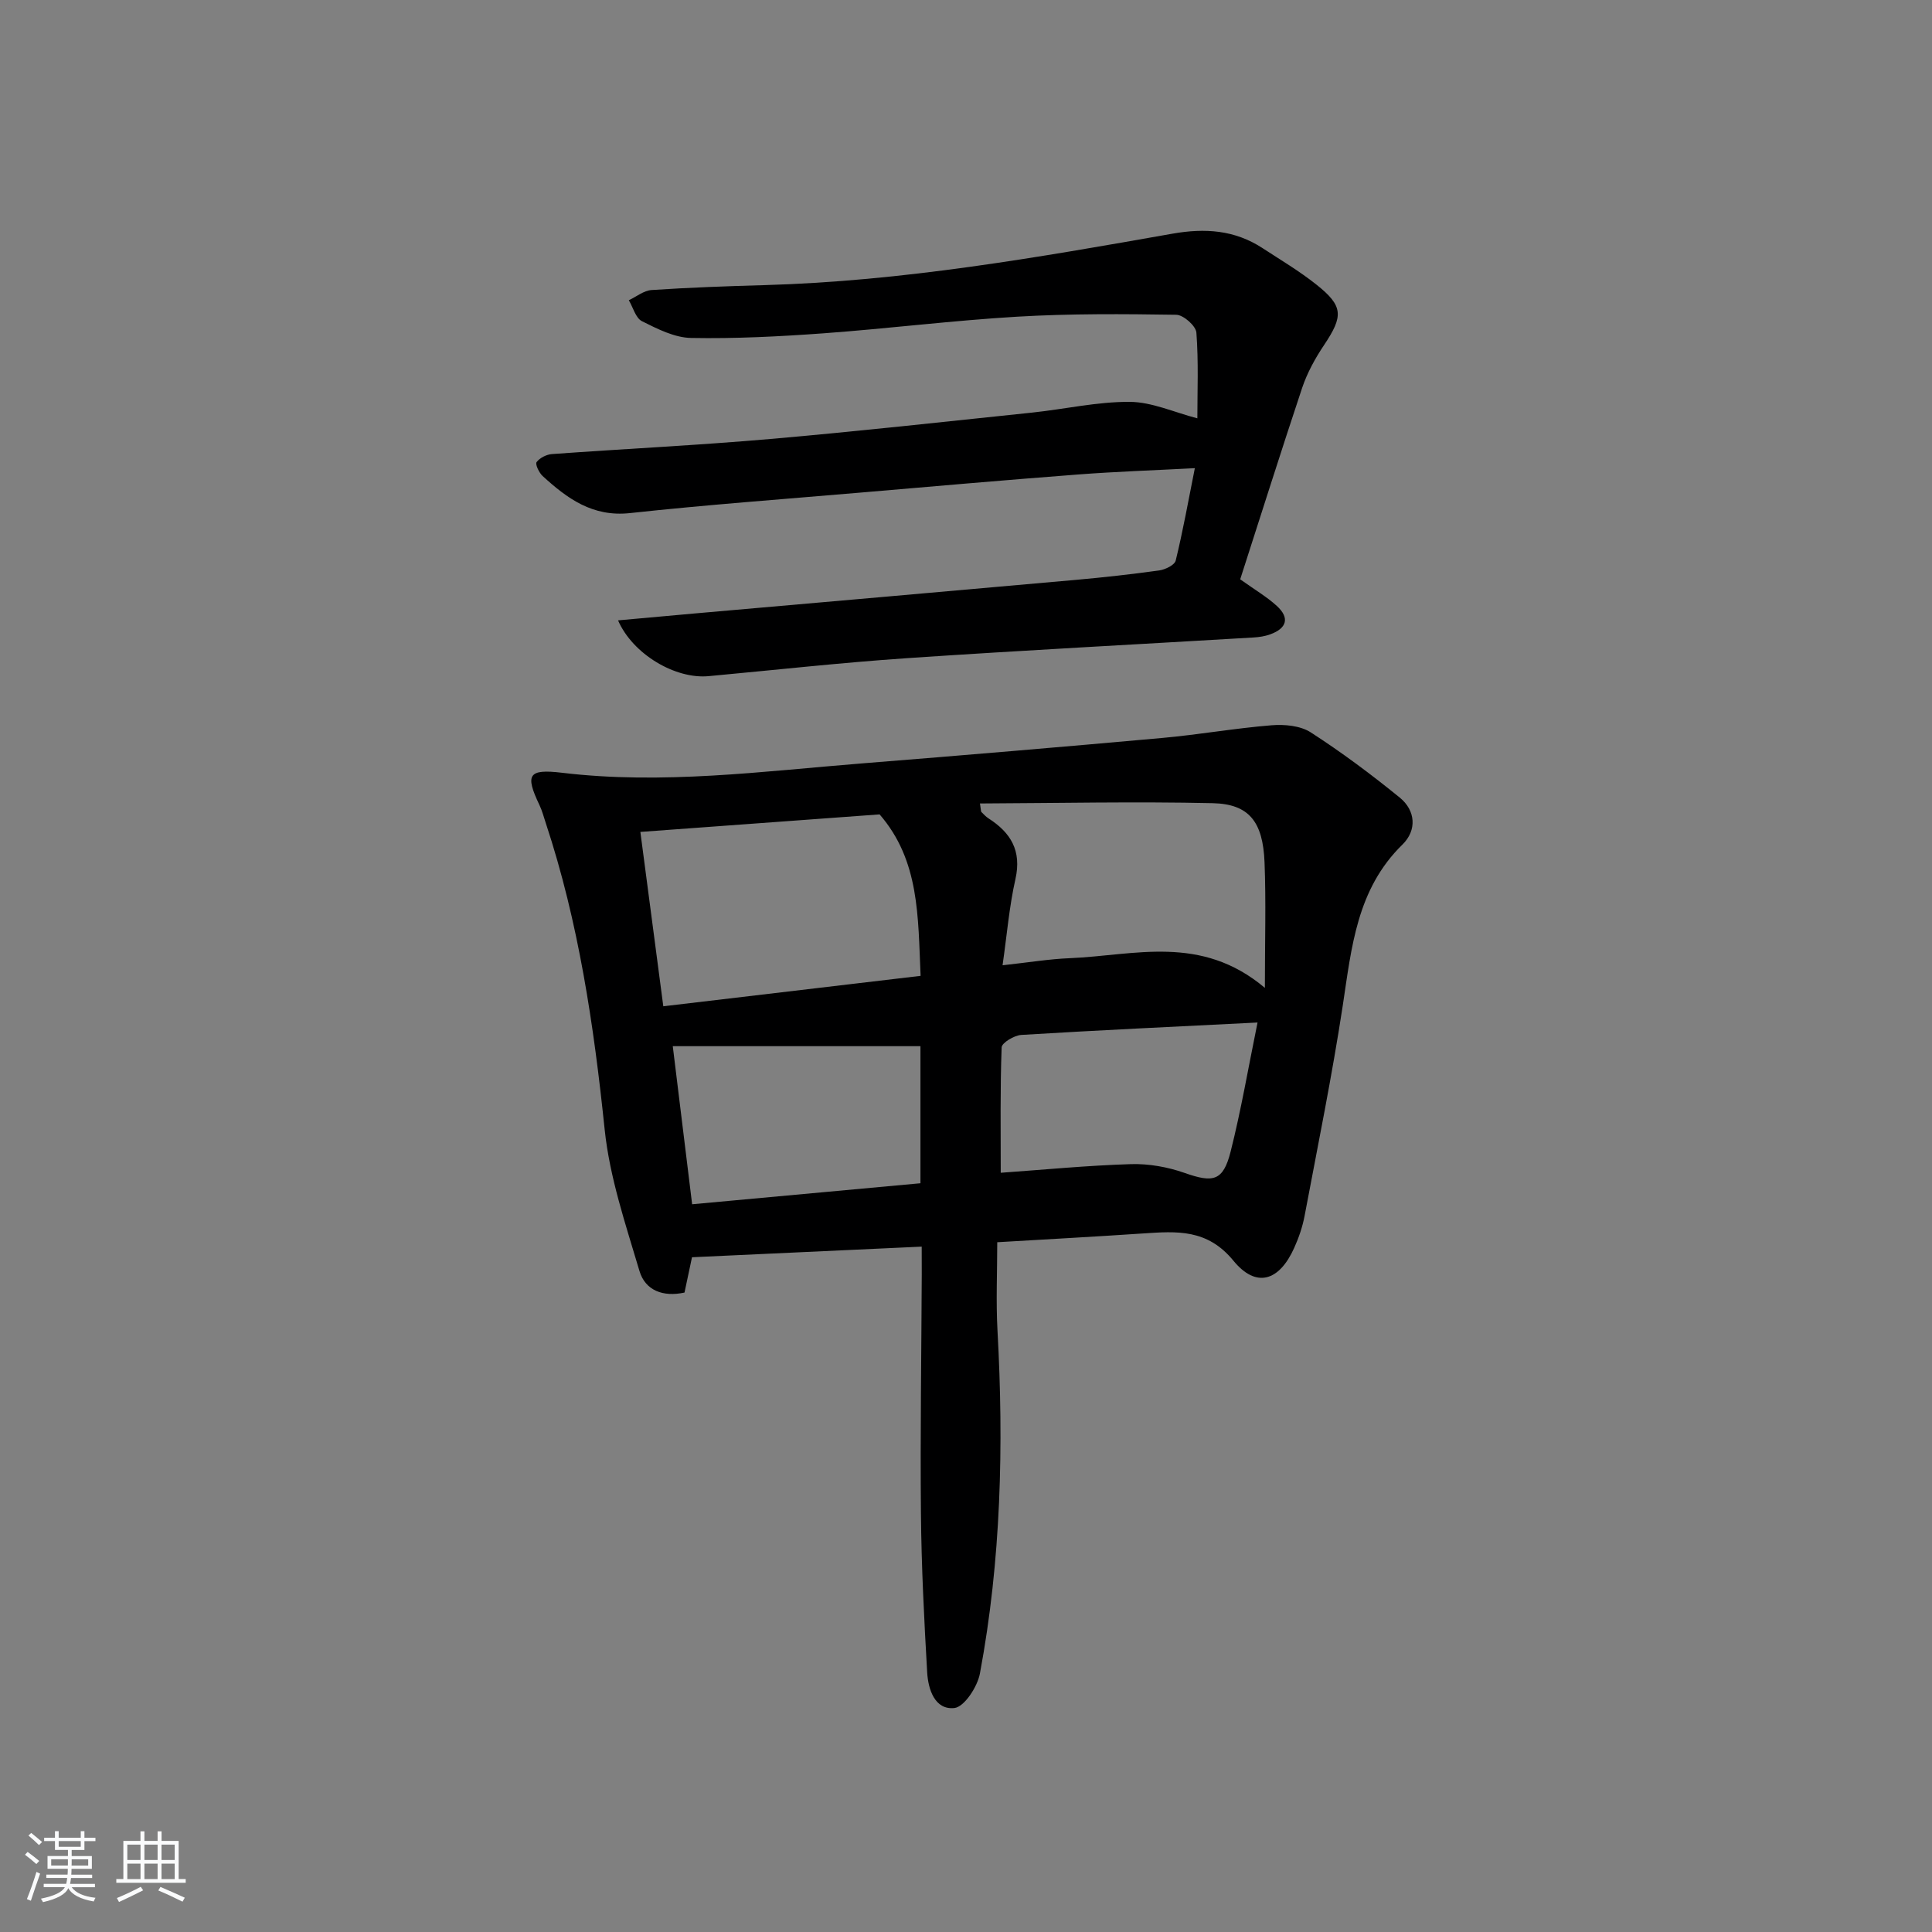 <svg enable-background="new 0 0 400 400" viewBox="0 0 400 400" xmlns="http://www.w3.org/2000/svg"><rect x="0" y="0" width="400" height="400" fill="#808080" stroke="none"/><path d="m5.17 384 .55-.58c.85.61 1.65 1.24 2.4 1.87l-.59.64c-.83-.73-1.62-1.38-2.36-1.93m1.22 9.53-.82-.34c.71-1.76 1.37-3.64 1.98-5.63.24.13.5.25.76.36-.6 1.67-1.24 3.54-1.92 5.61m-.5-13.5.57-.54c.56.44 1.31 1.06 2.26 1.87l-.65.64c-.67-.66-1.4-1.32-2.18-1.97m3.25.46h2.24v-1.36h.77v1.36h4.57v-1.36h.76v1.36h2.28v.69h-2.28v1.84h-2.64v1.26h4.18v2.64h-4.21c0 .45-.02.86-.05 1.21h4.32v.69h-4.38c-.04.34-.1.75-.19 1.22h5.15v.69h-4.82c.87 1.19 2.51 1.92 4.93 2.19-.17.31-.3.57-.37.76-2.77-.49-4.52-1.41-5.26-2.76-.56 1.26-2.3 2.23-5.24 2.9-.12-.24-.26-.48-.43-.72 2.73-.55 4.38-1.34 4.96-2.38h-4.38v-.69h4.65c.1-.38.17-.79.21-1.22h-4.32v-.69h4.4c.03-.34.05-.75.05-1.21h-4.2v-2.64h4.23v-1.26h-2.69v-1.84h-2.24zm1.46 4.46v1.29h3.45c.01-.4.02-.57.01-.53v-.32-.45h-3.46zm1.55-2.59h4.57v-1.19h-4.57zm6.11 2.59h-3.42v.77c-.01.19-.01.37-.02.53h3.44z" fill="#fafbfc"/><path d="m32.63 379.16h.82v1.98h3.54v7.89h1.46v.78h-14.37v-.78h1.46v-7.89h3.54v-1.98h.82v1.98h2.73zm-3.49 11.48.5.73c-1.61.82-3.28 1.63-5 2.42-.13-.27-.28-.55-.44-.82 1.75-.73 3.4-1.5 4.94-2.33m-2.78-5.55h2.73v-3.18h-2.73zm0 3.95h2.73v-3.2h-2.73zm3.54-3.95h2.73v-3.18h-2.73zm0 3.95h2.73v-3.2h-2.73zm7.89 4.68c-1.84-.92-3.51-1.7-5.02-2.32l.45-.73c1.89.8 3.57 1.55 5.04 2.23zm-1.62-11.81h-2.73v3.18h2.73zm-2.73 7.13h2.73v-3.2h-2.73z" fill="#fafbfc"/><g fill="#000001"><path d="m190.83 258.1c-16.06.74-31.58 1.46-47.56 2.2-.35 1.66-.93 4.37-1.55 7.31-4.41.96-8.12-.4-9.33-4.48-2.86-9.64-6.17-19.37-7.2-29.28-2.24-21.55-5.37-42.82-12.19-63.44-.42-1.26-.75-2.56-1.32-3.75-2.99-6.29-2.32-7.5 4.66-6.67 20.84 2.5 41.48-.29 62.17-1.94 20.7-1.65 41.39-3.4 62.07-5.26 7.58-.68 15.1-2.02 22.68-2.63 2.68-.22 5.95.08 8.1 1.46 6.39 4.12 12.53 8.7 18.43 13.5 3.31 2.69 3.6 6.77.57 9.74-9.47 9.25-10.53 21.3-12.36 33.36-2.22 14.57-5.17 29.03-7.9 43.52-.43 2.27-1.2 4.52-2.15 6.62-3.08 6.87-7.85 8.43-12.58 2.66-5.43-6.62-11.73-6.11-18.68-5.65-9.78.66-19.56 1.19-30.22 1.82 0 6.15-.28 12.23.05 18.28 1.31 23.81.75 47.54-3.64 71.02-.51 2.74-3.24 6.92-5.29 7.14-4.05.43-5.43-3.87-5.63-7.41-.63-10.95-1.19-21.92-1.29-32.89-.16-16.49.1-32.98.17-49.47-.01-1.77-.01-3.56-.01-5.76zm-53.5-49.76c18.21-2.15 35.7-4.22 53.27-6.3-.55-12.29-.19-23.86-8.49-33.43-16.19 1.19-32.51 2.38-49.53 3.63 1.59 12.1 3.11 23.69 4.75 36.1zm70.24-8.49c5.41-.59 9.67-1.3 13.96-1.47 13.31-.55 27.1-5.03 40.35 6.15 0-9.74.25-17.87-.07-25.99-.33-8.42-3.21-12.08-10.73-12.25-15.99-.36-32-.01-48.19.06.23 1.47.2 1.68.29 1.76.47.46.92.97 1.47 1.32 4.62 2.96 6.9 6.7 5.59 12.55-1.29 5.71-1.77 11.61-2.67 17.87zm-17 16.75c-17.23 0-34.21 0-51.28 0 1.32 10.81 2.65 21.61 4.01 32.73 15.89-1.46 31.53-2.9 47.27-4.35 0-9.98 0-19.4 0-28.38zm69.79-4.9c-17.16.86-33.05 1.6-48.92 2.57-1.46.09-4.03 1.63-4.06 2.58-.32 8.56-.19 17.13-.19 25.96 8.86-.63 17.9-1.51 26.95-1.79 3.7-.11 7.62.59 11.12 1.82 5.92 2.09 7.98 1.71 9.53-4.42 2.17-8.6 3.66-17.38 5.57-26.72z"/><path d="m256.77 119.94c3.05 2.18 5.51 3.62 7.57 5.5 2.76 2.51 2.05 4.67-1.37 5.9-1.07.39-2.25.57-3.39.64-23.9 1.42-47.81 2.66-71.7 4.28-13.75.93-27.46 2.46-41.18 3.73-6.88.64-15.69-4.53-18.74-11.55 5.59-.5 10.95-1 16.31-1.47 26.14-2.3 52.29-4.57 78.43-6.91 5.79-.52 11.57-1.16 17.32-1.96 1.25-.18 3.18-1.12 3.4-2.05 1.48-6.07 2.59-12.23 3.96-19.12-8.57.45-16.34.71-24.09 1.3-15.07 1.15-30.13 2.47-45.2 3.76-15.89 1.36-31.81 2.52-47.66 4.24-7.75.84-12.99-3.02-18.09-7.68-.74-.68-1.57-2.45-1.24-2.88.66-.88 2.05-1.58 3.19-1.66 15.09-1.09 30.21-1.82 45.27-3.13 18.04-1.57 36.05-3.57 54.07-5.45 6.77-.71 13.52-2.27 20.27-2.23 4.59.03 9.18 2.16 14 3.41 0-5.61.26-11.7-.2-17.75-.11-1.39-2.69-3.67-4.17-3.69-10.94-.17-21.91-.25-32.83.39-13.43.79-26.8 2.47-40.22 3.45-9.11.66-18.27 1.13-27.39.96-3.44-.06-6.98-1.87-10.18-3.47-1.3-.65-1.84-2.85-2.72-4.34 1.57-.73 3.09-2 4.7-2.11 7.8-.52 15.61-.8 23.42-1.02 28.5-.8 56.48-5.71 84.44-10.65 6.74-1.19 12.88-.77 18.64 2.99 3.76 2.45 7.64 4.76 11.14 7.54 5.62 4.46 5.63 6.52 1.59 12.55-1.83 2.73-3.47 5.72-4.52 8.83-4.39 13.17-8.57 26.45-12.83 39.65z"/></g></svg>